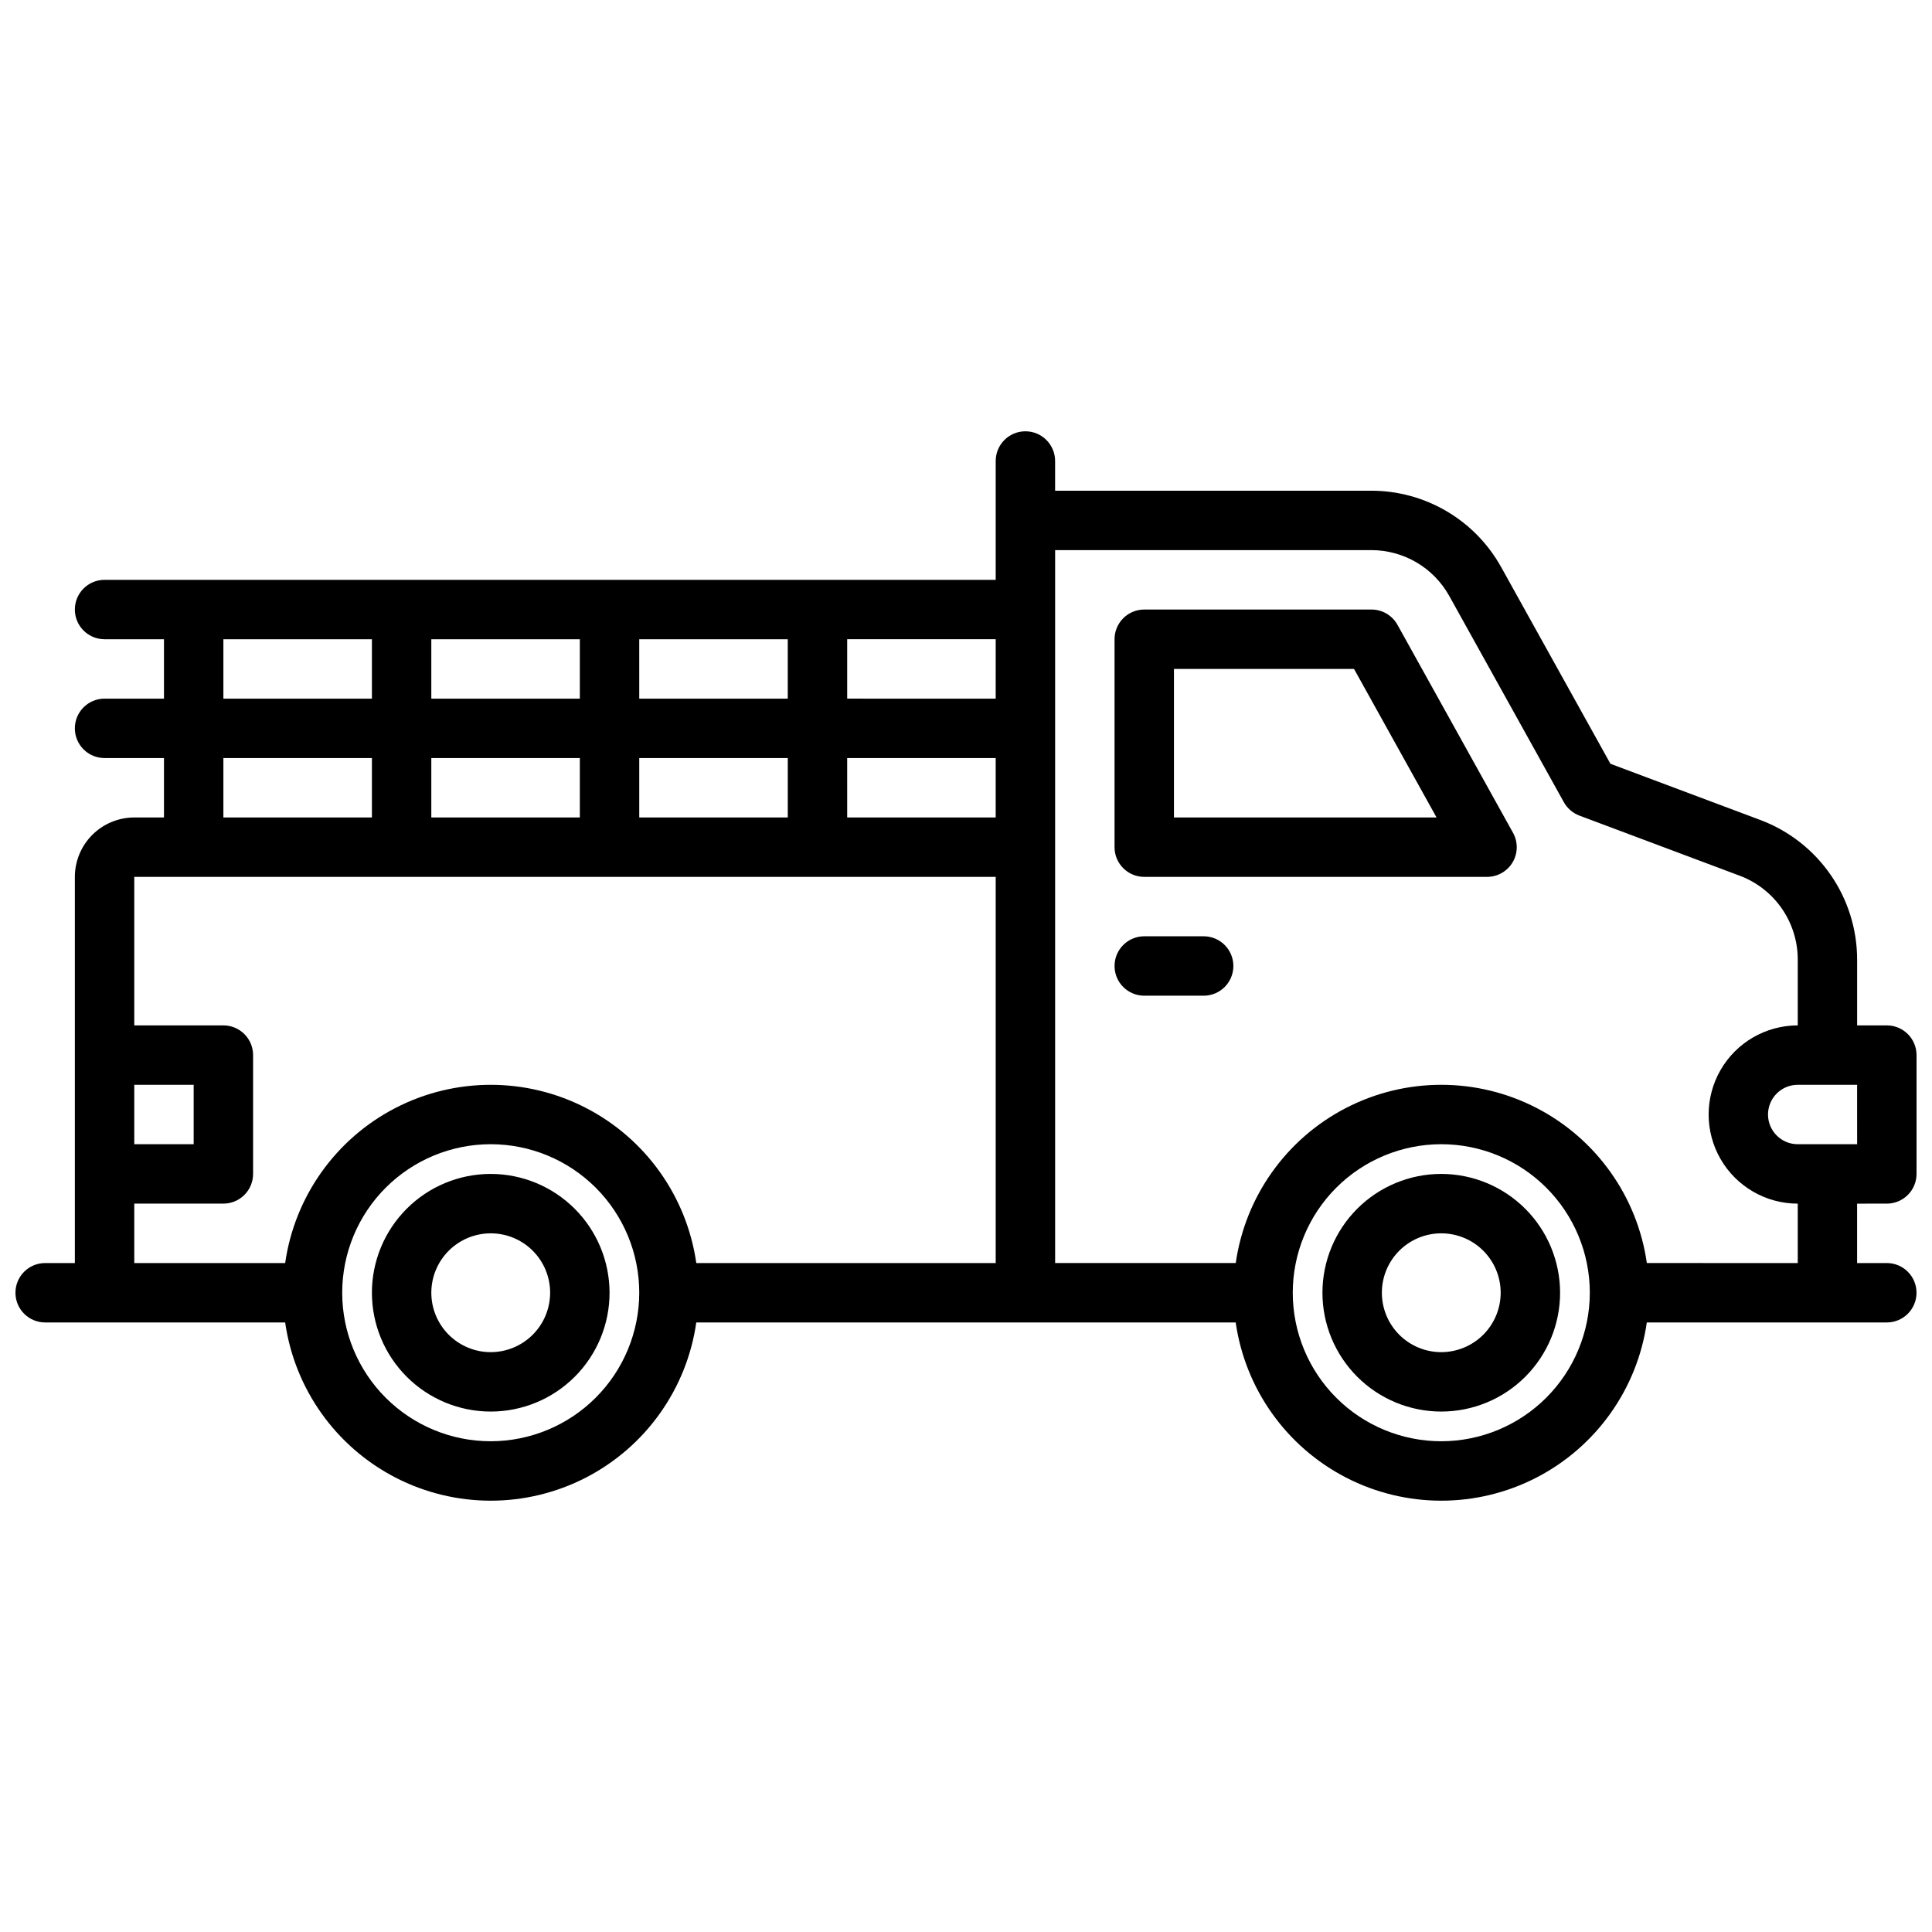 <?xml version="1.0" encoding="UTF-8"?>
<!-- Uploaded to: SVG Repo, www.svgrepo.com, Generator: SVG Repo Mixer Tools -->
<svg width="800px" height="800px" version="1.1" viewBox="144 144 512 512" xmlns="http://www.w3.org/2000/svg">
 <defs>
  <clipPath id="a">
   <path d="m148.09 258h503.81v284h-503.81z"/>
  </clipPath>
 </defs>
 <g clip-path="url(#a)">
  <path d="m525.95 455.1c-8.348 0-16.359 3.32-22.266 9.223-5.902 5.906-9.223 13.914-9.223 22.266 0 8.352 3.32 16.359 9.223 22.266 5.906 5.906 13.918 9.223 22.266 9.223 8.352 0 16.363-3.316 22.266-9.223 5.906-5.906 9.223-13.914 9.223-22.266-0.008-8.348-3.328-16.352-9.23-22.254-5.902-5.902-13.906-9.223-22.258-9.234zm0 47.23v0.004c-4.176 0-8.18-1.66-11.133-4.613-2.949-2.953-4.609-6.957-4.609-11.133 0-4.176 1.66-8.18 4.609-11.133 2.953-2.953 6.957-4.609 11.133-4.609s8.184 1.656 11.133 4.609c2.953 2.953 4.613 6.957 4.613 11.133-0.004 4.176-1.664 8.176-4.617 11.129-2.953 2.949-6.953 4.609-11.129 4.617zm-251.9-47.23c-8.352 0-16.359 3.32-22.266 9.223-5.906 5.906-9.223 13.914-9.223 22.266 0 8.352 3.316 16.359 9.223 22.266s13.914 9.223 22.266 9.223 16.359-3.316 22.266-9.223c5.902-5.906 9.223-13.914 9.223-22.266-0.012-8.348-3.332-16.352-9.234-22.254-5.902-5.902-13.906-9.223-22.254-9.234zm0 47.23v0.004c-4.176 0-8.18-1.66-11.133-4.613-2.953-2.953-4.613-6.957-4.613-11.133 0-4.176 1.66-8.18 4.613-11.133 2.953-2.953 6.957-4.609 11.133-4.609s8.18 1.656 11.133 4.609c2.953 2.953 4.609 6.957 4.609 11.133-0.004 4.176-1.664 8.176-4.617 11.129-2.949 2.949-6.953 4.609-11.125 4.617zm369.98-39.359v0.004c2.09 0 4.09-0.832 5.566-2.309 1.477-1.477 2.305-3.477 2.305-5.566v-31.488c0-2.086-0.828-4.09-2.305-5.566-1.477-1.477-3.477-2.305-5.566-2.305h-7.871v-17.539c-0.027-8.004-2.481-15.816-7.043-22.395-4.559-6.582-11.008-11.625-18.496-14.457l-39.836-14.938-28.957-52.117h-0.004c-3.406-6.137-8.395-11.25-14.441-14.809-6.051-3.562-12.941-5.438-19.957-5.441h-83.812v-7.871c0-4.348-3.523-7.875-7.871-7.875-4.348 0-7.871 3.527-7.871 7.875v31.488h-236.16c-4.348 0-7.875 3.523-7.875 7.871s3.527 7.871 7.875 7.871h15.742v15.742h-15.742c-4.348 0-7.875 3.527-7.875 7.875 0 4.348 3.527 7.871 7.875 7.871h15.742v15.742h-7.871c-4.176 0.008-8.176 1.668-11.129 4.617-2.949 2.953-4.609 6.953-4.617 11.129v102.34h-7.871c-4.348 0-7.871 3.523-7.871 7.871s3.523 7.871 7.871 7.871h63.605c2.523 17.629 13.422 32.949 29.25 41.113 15.828 8.16 34.625 8.16 50.453 0 15.828-8.164 26.727-23.484 29.25-41.113h142.95c2.523 17.629 13.422 32.949 29.25 41.113 15.824 8.16 34.625 8.16 50.449 0 15.828-8.164 26.727-23.484 29.25-41.113h63.605c4.348 0 7.871-3.523 7.871-7.871s-3.523-7.871-7.871-7.871h-7.871v-15.742zm-7.871-15.742h-15.746c-4.348 0-7.871-3.523-7.871-7.871s3.523-7.871 7.871-7.871h15.742zm-322.75-86.594v-15.742h39.359v15.742zm-55.105 0v-15.742h39.359v15.742zm39.359-31.488h-39.359v-15.742h39.359zm15.742-15.742h39.359v15.742h-39.355zm55.105 31.488h39.359v15.742h-39.355zm39.359-15.742-39.355-0.004v-15.742h39.359zm-204.67-15.746h39.359v15.742h-39.359zm0 31.488h39.359v15.742h-39.359zm-23.617 86.594h15.742v15.742h-15.742zm0 31.488h23.617c2.086 0 4.09-0.832 5.566-2.309 1.477-1.477 2.305-3.477 2.305-5.566v-31.488c0-2.086-0.828-4.09-2.305-5.566s-3.481-2.305-5.566-2.305h-23.617v-39.359h228.29v102.34h-79.348c-2.523-17.629-13.422-32.945-29.25-41.109-15.828-8.164-34.625-8.164-50.453 0-15.828 8.164-26.727 23.48-29.25 41.109h-39.988zm94.465 62.977v-0.004c-10.441 0-20.449-4.144-27.832-11.527-7.383-7.379-11.527-17.391-11.527-27.832 0-10.438 4.144-20.449 11.527-27.832 7.383-7.379 17.391-11.527 27.832-11.527 10.438 0 20.449 4.148 27.832 11.527 7.379 7.383 11.527 17.395 11.527 27.832-0.012 10.438-4.164 20.441-11.543 27.82-7.379 7.379-17.383 11.527-27.816 11.539zm251.91 0-0.004-0.004c-10.438 0-20.449-4.144-27.832-11.527-7.379-7.379-11.527-17.391-11.527-27.832 0-10.438 4.148-20.449 11.527-27.832 7.383-7.379 17.395-11.527 27.832-11.527 10.441 0 20.453 4.148 27.832 11.527 7.383 7.383 11.531 17.395 11.531 27.832-0.016 10.438-4.164 20.441-11.543 27.82-7.379 7.379-17.383 11.527-27.82 11.539zm94.465-47.23-39.992-0.004c-2.523-17.629-13.422-32.945-29.25-41.109-15.824-8.164-34.625-8.164-50.449 0-15.828 8.164-26.727 23.48-29.25 41.109h-47.863v-188.93h83.812c4.211 0.004 8.344 1.129 11.973 3.266 3.629 2.137 6.621 5.203 8.668 8.887l30.363 54.648c0.91 1.633 2.367 2.891 4.113 3.551l42.551 15.957v-0.004c4.492 1.703 8.363 4.727 11.098 8.672 2.734 3.949 4.207 8.637 4.223 13.438v17.539c-8.438 0-16.23 4.5-20.449 11.809-4.219 7.309-4.219 16.309 0 23.617 4.219 7.305 12.012 11.809 20.449 11.809zm-106.08-169.14c-1.391-2.5-4.023-4.047-6.883-4.047h-60.223c-2.086 0-4.09 0.828-5.566 2.305-1.477 1.477-2.305 3.477-2.305 5.566v55.105c0 2.086 0.828 4.09 2.305 5.566 1.477 1.477 3.481 2.305 5.566 2.305h90.844c2.789 0 5.371-1.473 6.789-3.879 1.414-2.406 1.449-5.379 0.09-7.816zm-59.234 51.055v-39.359h47.723l21.871 39.359zm15.742 39.359 0.004 0.004c0 2.086-0.828 4.09-2.305 5.566-1.477 1.477-3.481 2.305-5.566 2.305h-15.746c-4.348 0-7.871-3.523-7.871-7.871s3.523-7.875 7.871-7.875h15.746c2.086 0 4.09 0.832 5.566 2.305 1.477 1.477 2.305 3.481 2.305 5.57z"/>
 </g>
</svg>